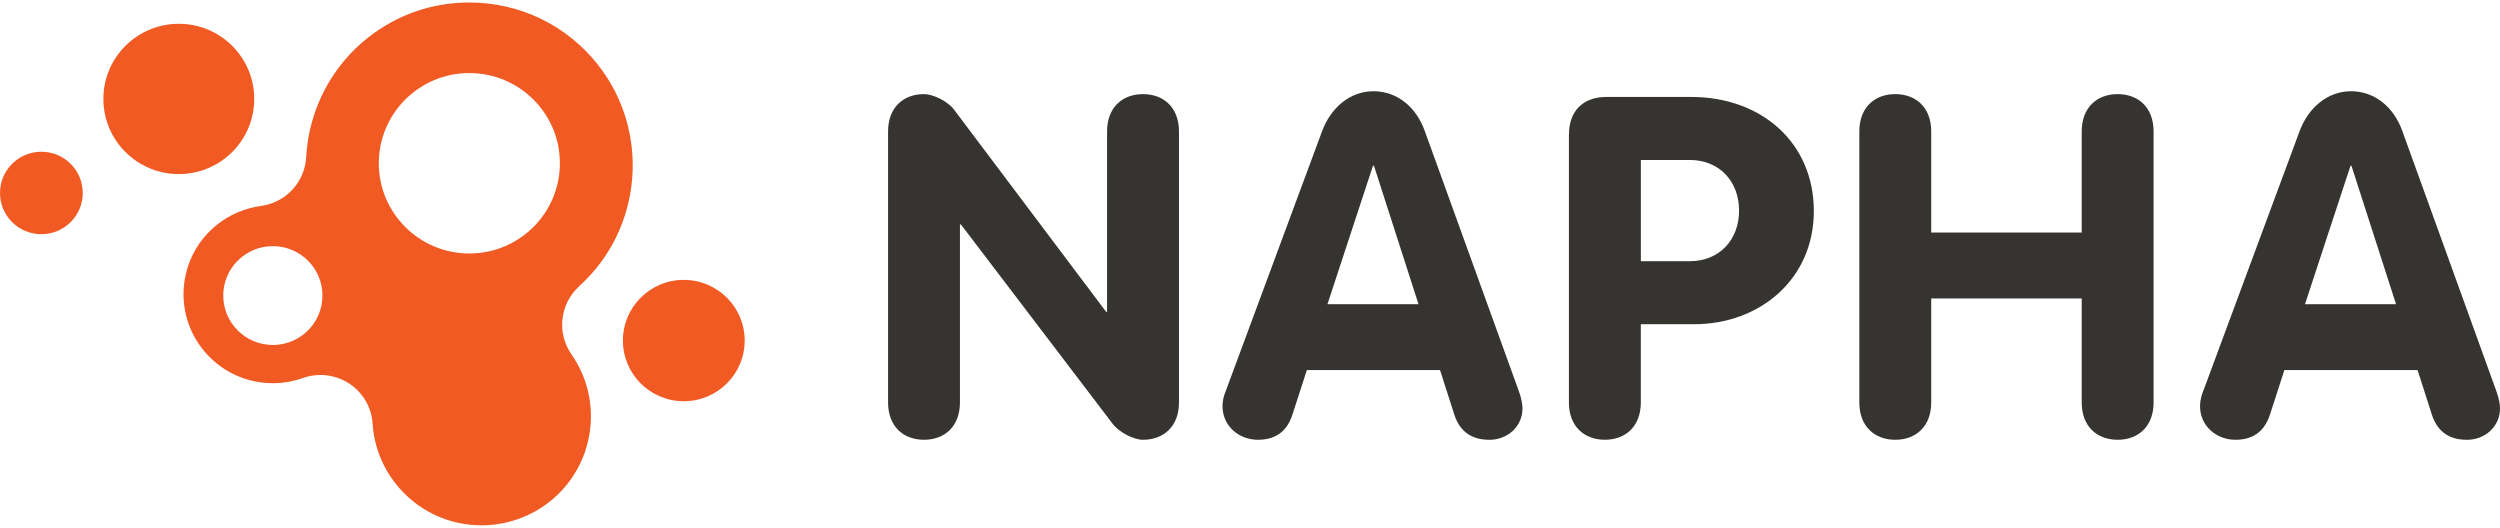 <svg width="180" height="38" viewBox="0 0 180 38" fill="none" xmlns="http://www.w3.org/2000/svg">
<g clip-path="url(#clip0_615_18095)">
<path d="M18.305 7.124C18.305 4.134 15.873 1.713 12.874 1.713C9.876 1.713 7.443 4.136 7.443 7.124C7.443 10.111 9.876 12.535 12.874 12.535C15.873 12.535 18.305 10.111 18.305 7.124Z" fill="#F15A22"/>
<path d="M2.979 10.926C1.333 10.926 0 12.254 0 13.894C0 15.533 1.333 16.862 2.979 16.862C4.624 16.862 5.957 15.533 5.957 13.894C5.957 12.254 4.624 10.926 2.979 10.926Z" fill="#F15A22"/>
<path d="M49.233 20.152C46.812 20.152 44.849 22.107 44.849 24.52C44.849 26.933 46.812 28.888 49.233 28.888C51.654 28.888 53.617 26.933 53.617 24.52C53.617 22.107 51.654 20.152 49.233 20.152Z" fill="#F15A22"/>
<path d="M33.793 18.251C30.194 18.251 27.274 15.342 27.274 11.756C27.274 8.169 30.194 5.26 33.793 5.26C37.392 5.26 40.312 8.169 40.312 11.756C40.312 15.342 37.392 18.251 33.793 18.251ZM19.645 24.838C17.673 24.838 16.074 23.246 16.074 21.28C16.074 19.314 17.671 17.722 19.645 17.722C21.618 17.722 23.216 19.314 23.216 21.28C23.216 23.246 21.618 24.838 19.645 24.838ZM41.709 20.598C46.261 16.487 46.853 9.493 43.059 4.672C40.813 1.818 37.432 0.18 33.786 0.18C31.131 0.18 28.622 1.045 26.529 2.682C23.863 4.766 22.228 7.912 22.044 11.318C21.946 13.114 20.582 14.586 18.794 14.828C17.654 14.983 16.576 15.435 15.678 16.137C14.325 17.193 13.469 18.71 13.261 20.411C13.056 22.11 13.525 23.788 14.585 25.136C15.814 26.695 17.66 27.59 19.651 27.59C20.383 27.59 21.109 27.464 21.808 27.216C22.219 27.07 22.647 26.998 23.074 26.998C23.799 26.998 24.518 27.207 25.141 27.614C26.127 28.261 26.752 29.33 26.828 30.504C26.931 32.08 27.503 33.574 28.485 34.822C29.986 36.729 32.246 37.824 34.682 37.824C36.431 37.824 38.155 37.23 39.534 36.152C42.81 33.591 43.518 28.921 41.147 25.515C40.07 23.969 40.312 21.866 41.711 20.603" fill="#F15A22"/>
<path d="M63.941 9.459C63.941 7.738 65.045 6.776 66.528 6.776C67.184 6.776 68.253 7.292 68.703 7.91L79.641 22.451H79.709V9.459C79.709 7.738 80.812 6.776 82.296 6.776C83.78 6.776 84.886 7.738 84.886 9.459V28.984C84.886 30.702 83.78 31.664 82.296 31.664C81.641 31.664 80.605 31.148 80.124 30.53L69.186 16.161H69.116V28.984C69.116 30.702 68.012 31.664 66.528 31.664C65.045 31.664 63.941 30.702 63.941 28.984V9.459Z" fill="#353430"/>
<path d="M95.579 21.903H102.133L98.925 11.932H98.855L95.577 21.903H95.579ZM95.199 9.424C95.785 7.843 97.131 6.569 98.89 6.569C100.649 6.569 101.993 7.773 102.581 9.424L109.343 28.126C109.551 28.674 109.62 29.156 109.62 29.397C109.62 30.737 108.515 31.666 107.238 31.666C105.789 31.666 105.064 30.911 104.719 29.879L103.683 26.647H94.093L93.057 29.844C92.714 30.911 91.989 31.664 90.575 31.664C89.161 31.664 88.022 30.632 88.022 29.258C88.022 28.707 88.195 28.296 88.265 28.126L95.199 9.424Z" fill="#353430"/>
<path d="M118.142 18.806H121.66C123.835 18.806 125.214 17.226 125.214 15.161C125.214 13.097 123.832 11.518 121.66 11.518H118.142V18.804V18.806ZM112.967 9.663C112.967 8.047 113.93 6.98 115.657 6.98H121.763C126.833 6.98 130.596 10.281 130.596 15.196C130.596 20.111 126.698 23.344 121.97 23.344H118.139V28.982C118.139 30.7 117.036 31.662 115.55 31.662C114.064 31.662 112.962 30.7 112.962 28.982V9.663H112.967Z" fill="#353430"/>
<path d="M133.872 9.459C133.872 7.738 134.976 6.776 136.46 6.776C137.944 6.776 139.047 7.738 139.047 9.459V16.744H149.883V9.459C149.883 7.738 150.986 6.776 152.47 6.776C153.954 6.776 155.058 7.738 155.058 9.459V28.984C155.058 30.702 153.956 31.664 152.47 31.664C150.984 31.664 149.883 30.702 149.883 28.984V21.489H139.047V28.984C139.047 30.702 137.944 31.664 136.46 31.664C134.976 31.664 133.872 30.702 133.872 28.984V9.459Z" fill="#353430"/>
<path d="M165.959 21.903H172.515L169.304 11.932H169.237L165.959 21.903ZM165.58 9.424C166.166 7.843 167.512 6.569 169.272 6.569C171.031 6.569 172.377 7.773 172.965 9.424L179.725 28.126C179.934 28.674 180.002 29.156 180.002 29.397C180.002 30.737 178.898 31.666 177.62 31.666C176.171 31.666 175.448 30.911 175.102 29.879L174.066 26.647H164.475L163.439 29.844C163.093 30.911 162.368 31.664 160.954 31.664C159.54 31.664 158.404 30.632 158.404 29.258C158.404 28.707 158.576 28.296 158.644 28.126L165.578 9.424H165.58Z" fill="#353430"/>
</g>
<defs>
<clipPath id="clip0_615_18095">
<rect width="180" height="37.64" fill="white" transform="translate(0 0.18)"/>
</clipPath>
</defs>
</svg>
